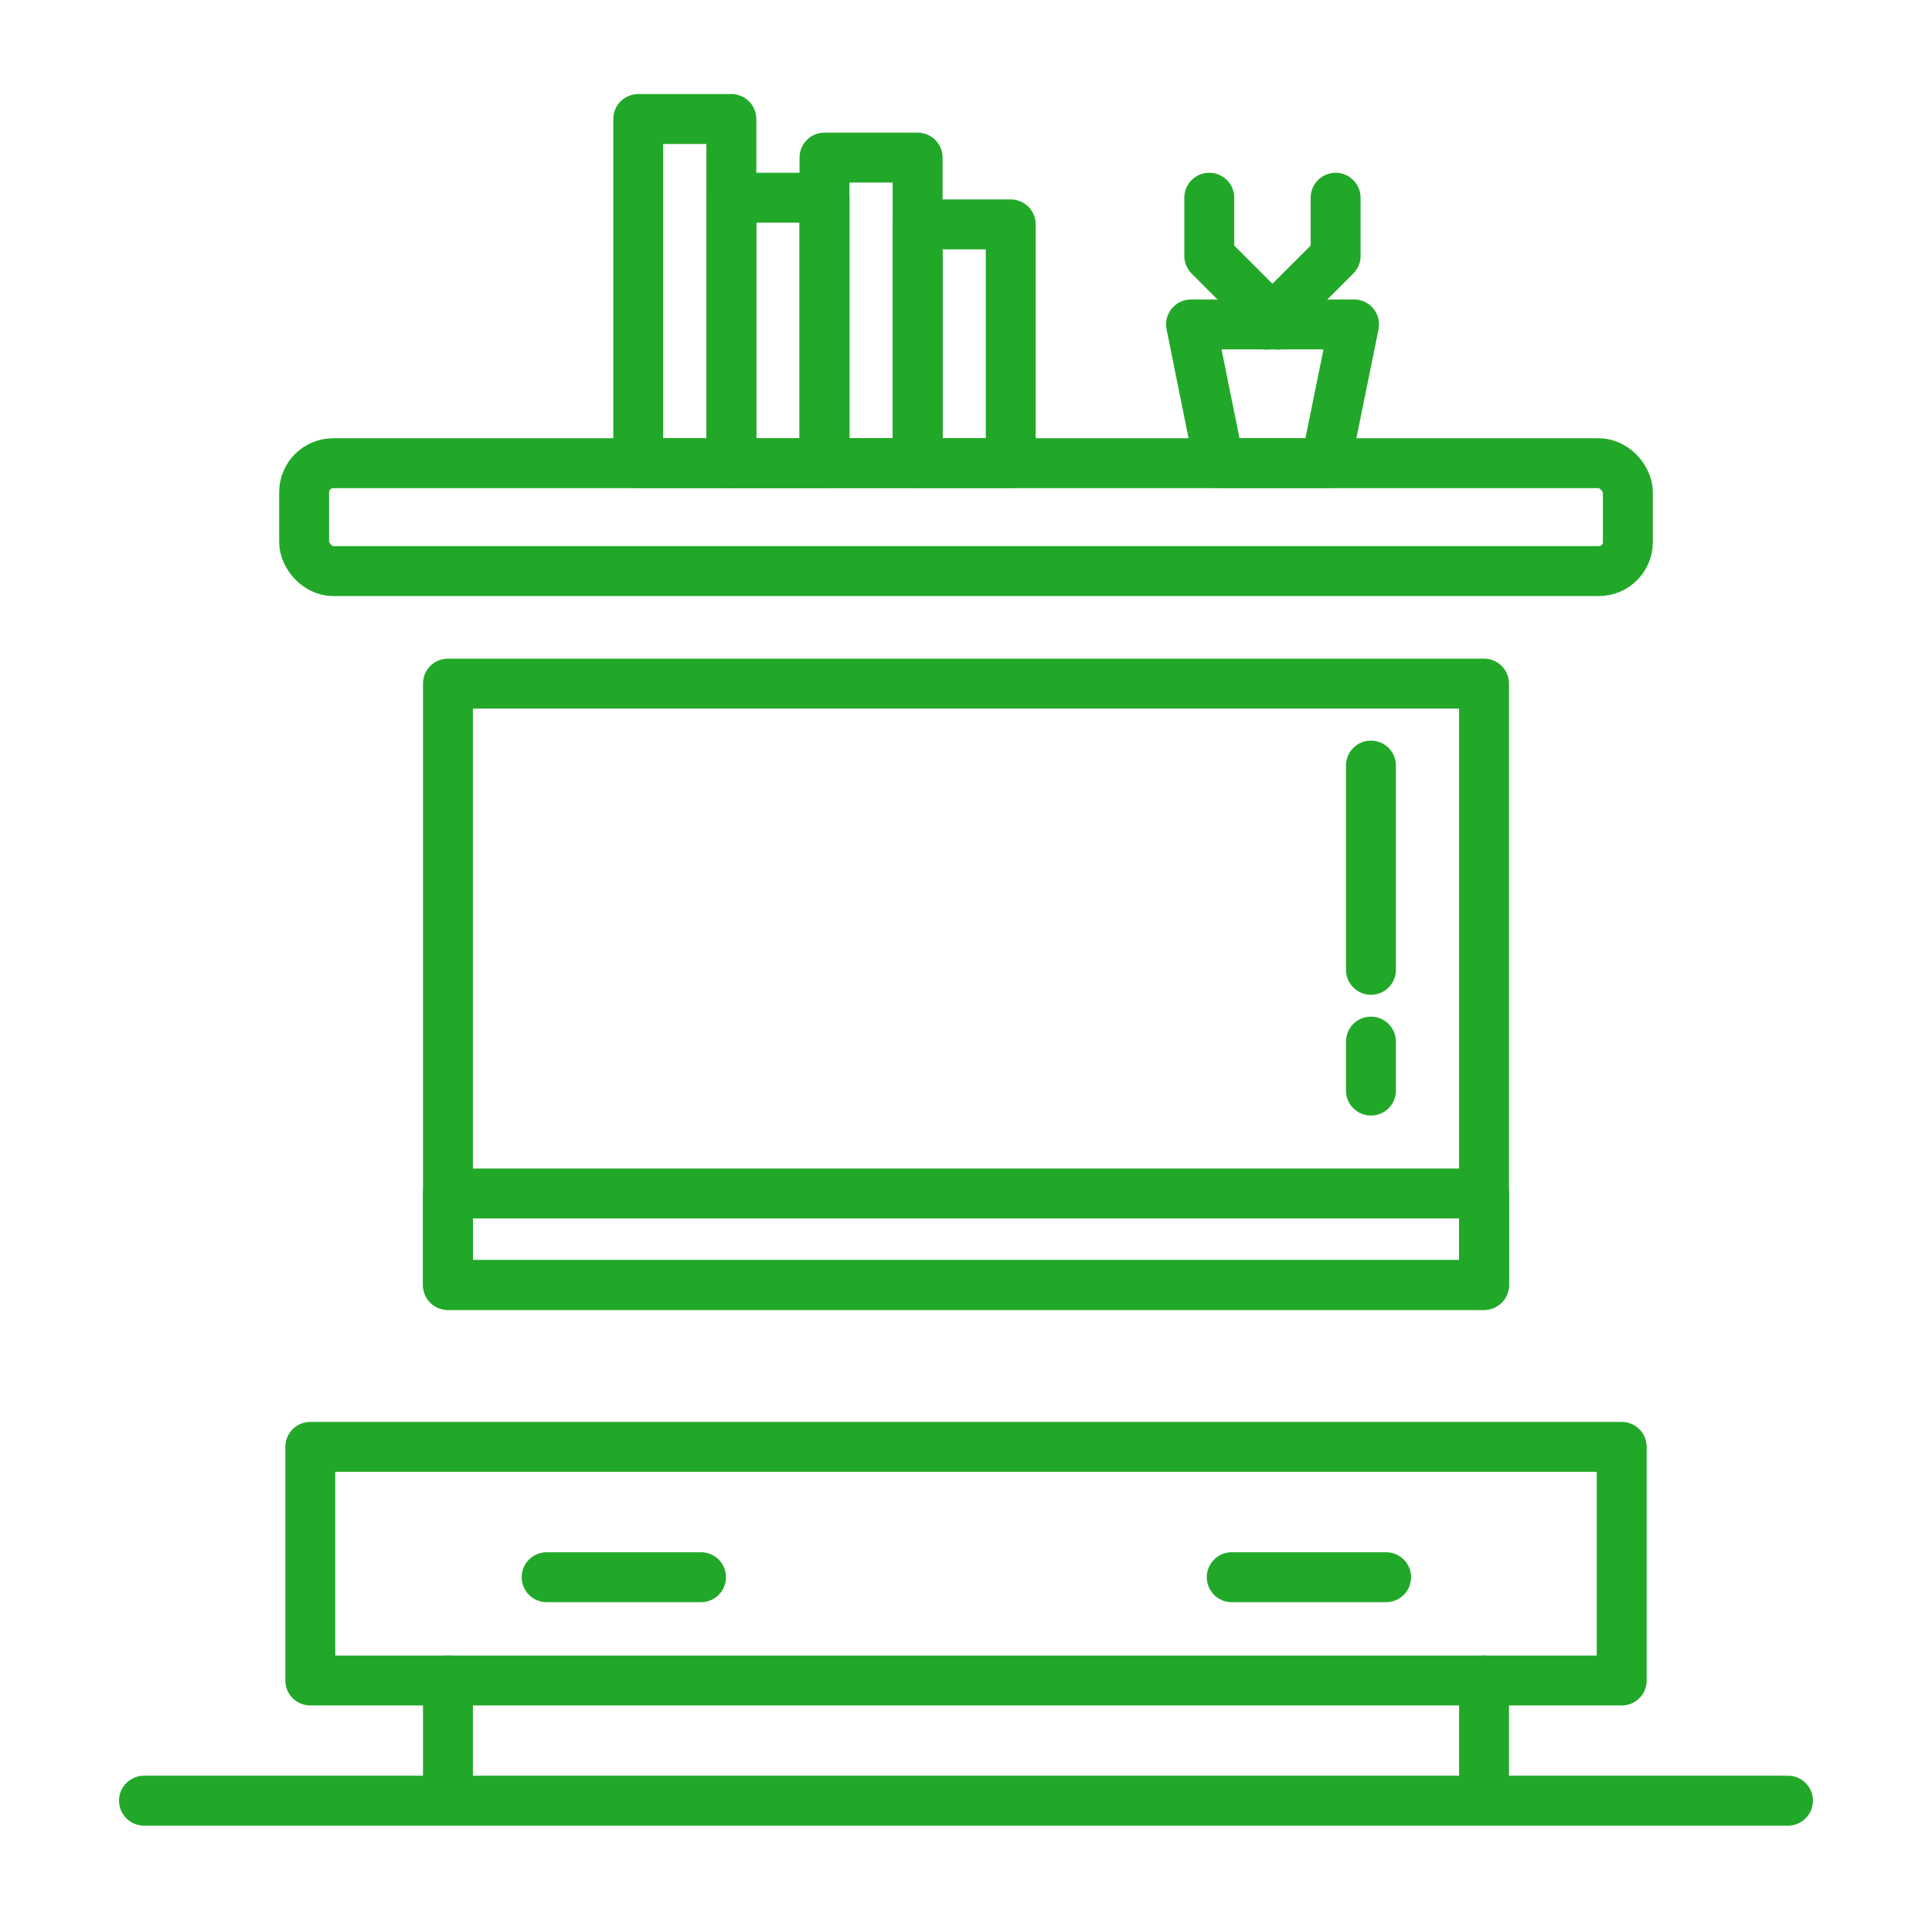 <svg xmlns="http://www.w3.org/2000/svg" id="Layer_96" data-name="Layer 96" viewBox="0 0 100.62 100"><defs><style>      .cls-1 {        fill: none;        stroke: #21a828;        stroke-linecap: round;        stroke-linejoin: round;        stroke-width: 2.6px;      }    </style></defs><g><rect class="cls-1" x="15.84" y="24.13" width="68.94" height="5.62" rx="1.51" ry="1.51"></rect><g><rect class="cls-1" x="33.24" y="6.2" width="4.85" height="17.93"></rect><rect class="cls-1" x="38.09" y="10.3" width="4.85" height="13.83"></rect><rect class="cls-1" x="42.94" y="8.21" width="4.85" height="15.91"></rect><rect class="cls-1" x="47.79" y="11.69" width="4.85" height="12.44"></rect></g><polygon class="cls-1" points="69.05 24.13 63.49 24.13 62.03 16.9 70.52 16.9 69.05 24.13"></polygon><g><path class="cls-1" d="M62.98,10.3v3.03h0c1.19,1.19,2.38,2.38,3.58,3.58"></path><path class="cls-1" d="M69.56,10.3v3.03h0c-1.19,1.19-2.38,2.38-3.58,3.58"></path></g></g><g><rect class="cls-1" x="23.33" y="35.61" width="53.96" height="31.32"></rect><rect class="cls-1" x="23.33" y="62.17" width="53.96" height="4.77"></rect><path class="cls-1" d="M71.4,39.88v10.64"></path><path class="cls-1" d="M71.4,54.26v2.55"></path></g><g><rect class="cls-1" x="16.16" y="75.37" width="68.3" height="12.17"></rect><rect class="cls-1" x="50.31" y="75.37" width="0" height="12.17" transform="translate(100.62 162.91) rotate(180)"></rect><path class="cls-1" d="M23.33,93.7v-6.16"></path><path class="cls-1" d="M77.29,93.7v-6.16"></path></g><path class="cls-1" d="M7.5,93.8h85.62"></path><path class="cls-1" d="M28.47,82.16h8.04"></path><path class="cls-1" d="M64.15,82.16h8.04"></path></svg>